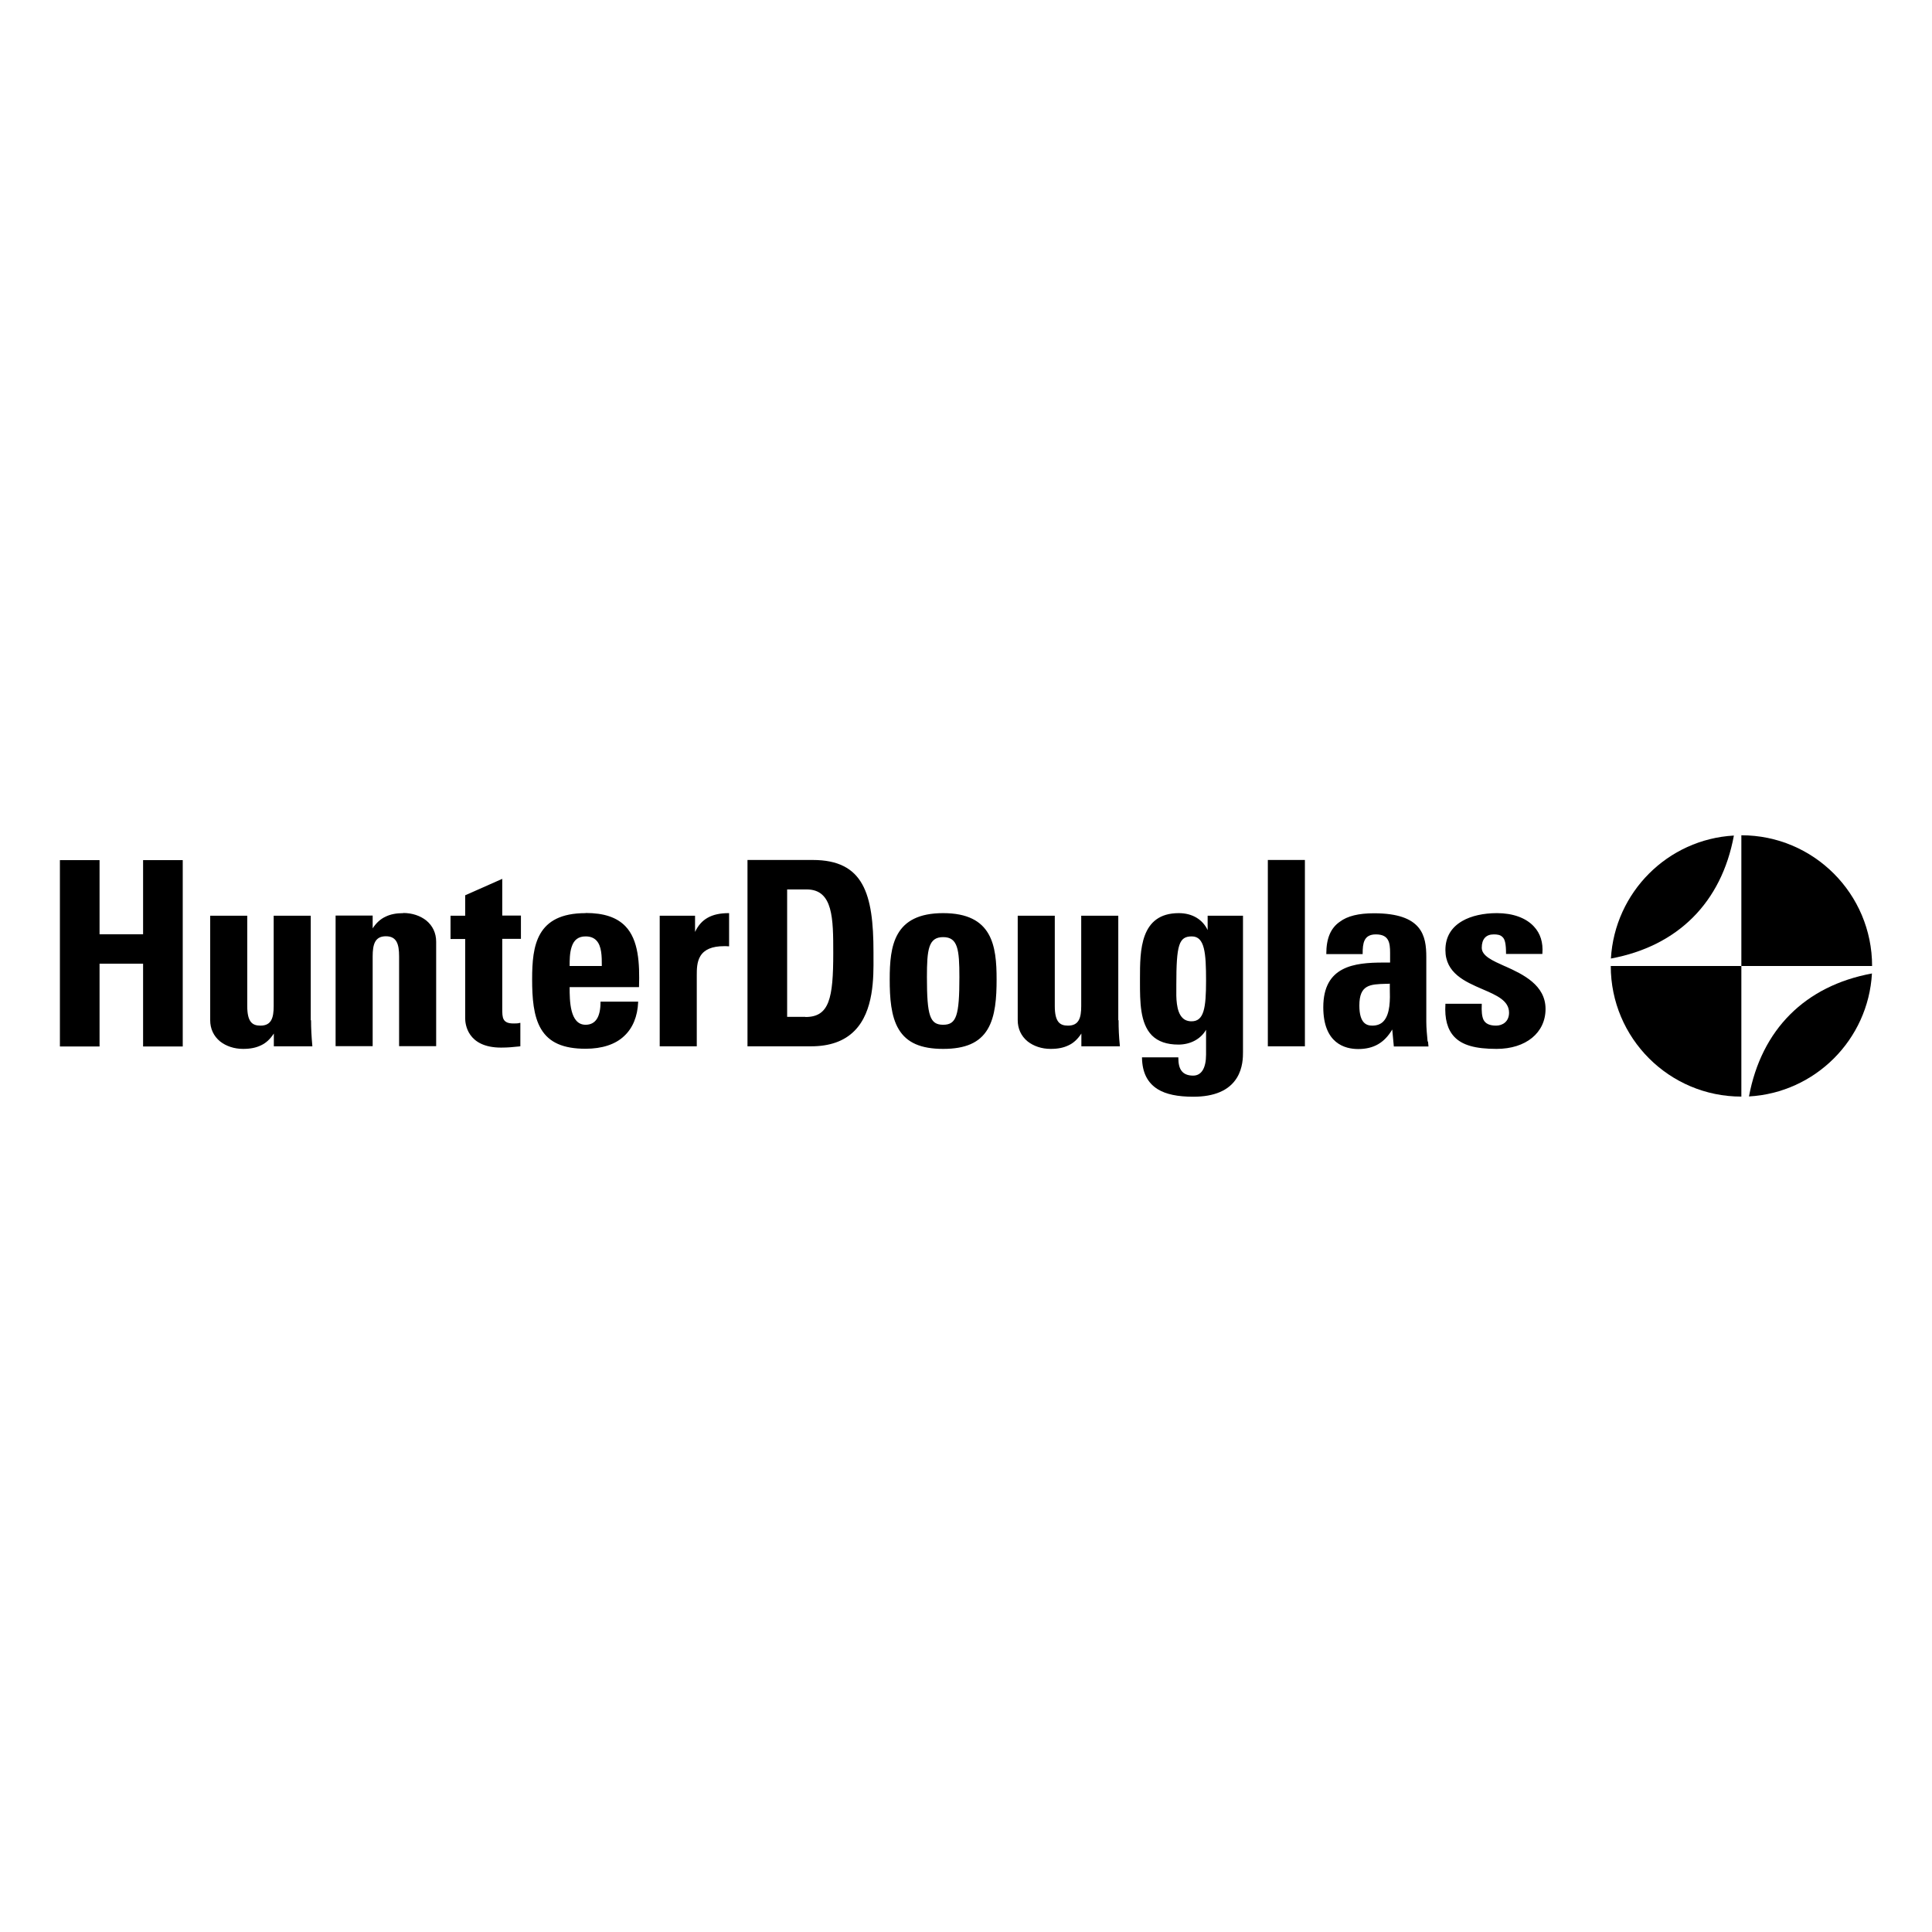 <?xml version="1.0" encoding="UTF-8"?> <svg xmlns="http://www.w3.org/2000/svg" id="Layer_1" data-name="Layer 1" viewBox="0 0 134.48 134.48"><g id="layer1"><g id="g2853"><path id="path2851" d="M130.31,67.24c0-5.02-4.07-9.1-9.1-9.1v9.1h-9.09c0,5.02,4.07,9.09,9.09,9.09v-9.09h9.1Z"></path></g><g id="g2857"><path id="path2855" d="M121.74,76.32c4.61-.26,8.3-3.95,8.56-8.56-4.65.86-7.69,3.9-8.56,8.56"></path></g><g id="g2861"><path id="path2859" d="M120.69,58.16c-4.61.26-8.29,3.95-8.56,8.56,4.65-.86,7.7-3.9,8.56-8.56"></path></g><g id="g2865"><path id="path2863" d="M9.96,65.03h-3.03v-5.16h-2.76v12.97h2.76v-5.76h3.03v5.76h2.76v-12.97h-2.76v5.16ZM21.63,71.01v-7.27h-2.58v6.29c0,.82-.16,1.36-.92,1.36-.55,0-.92-.23-.92-1.36v-6.29h-2.58v7.27c0,.6.24,1.11.69,1.48.42.33.98.52,1.6.52.51,0,.9-.08,1.25-.25.33-.15.63-.42.89-.82v.89h2.68v-.03c-.06-.66-.09-1.24-.09-1.78M28.08,63.56c-.5,0-.91.08-1.25.25-.35.16-.65.44-.89.81v-.89h-2.58v9.09h2.58v-6.25c0-.84.16-1.4.92-1.4s.92.56.92,1.4v6.25h2.58v-7.27c0-.6-.24-1.11-.69-1.48-.42-.33-.98-.52-1.6-.52M34.97,61.17l-2.57,1.14h-.02v1.43h-1.02v1.62h1.02v5.53c0,.34.12,2.03,2.5,2.03.51,0,.84-.04,1.14-.07.06,0,.11-.01.17-.02h.03v-1.63h-.04c-.12.04-.28.04-.44.04-.37,0-.57-.09-.68-.28-.1-.18-.1-.45-.1-.77v-4.84h1.3v-1.62h-1.3v-2.57ZM40.76,63.56c-3.43,0-3.72,2.27-3.72,4.6,0,1.27.08,2.57.63,3.48.56.93,1.54,1.36,3.09,1.36,1.14,0,2.07-.3,2.68-.88.6-.55.94-1.37.98-2.37v-.03h-2.62v.03c0,1.05-.35,1.58-1.04,1.58-1.1,0-1.11-1.68-1.11-2.62h4.83v-.03c.05-1.62-.03-3.26-.95-4.21-.6-.62-1.5-.92-2.76-.92M41.89,67.24h-2.24c0-.39,0-.91.14-1.33.16-.5.48-.73.97-.73.32,0,.56.09.74.27.39.39.39,1.15.39,1.75v.04ZM48.38,64.87v-1.13h-2.46v9.09h2.58v-4.95c0-.39,0-.92.25-1.33.28-.46.82-.69,1.65-.69.1,0,.21,0,.32.01h.03v-2.31h-.03c-1.18,0-1.92.41-2.34,1.31M60.8,66.27c0-4.06-.69-6.41-4.23-6.41h-4.54v12.97h4.43c1.3,0,2.31-.36,3.02-1.08,1.35-1.36,1.33-3.72,1.32-5.13,0-.12,0-.24,0-.35M56.06,70.78h-1.27v-8.87h1.36c1.85,0,1.85,2.05,1.85,4.44,0,3.13-.27,4.44-1.93,4.44M65.65,63.56c-3.43,0-3.72,2.28-3.72,4.61,0,1.27.08,2.57.63,3.48.56.93,1.54,1.36,3.09,1.36s2.53-.43,3.09-1.36c.55-.91.63-2.21.63-3.48,0-2.33-.29-4.61-3.72-4.61M65.65,71.33c-.92,0-1.13-.62-1.13-3.31,0-1.94.11-2.79,1.13-2.79s1.13.85,1.13,2.79c0,2.69-.21,3.31-1.13,3.31M77.84,71.01v-7.27h-2.58v6.29c0,.82-.16,1.36-.92,1.36-.55,0-.92-.23-.92-1.36v-6.29h-2.58v7.27c0,.6.24,1.11.69,1.48.42.33.98.52,1.6.52.51,0,.9-.08,1.25-.25.33-.15.63-.42.89-.82v.89h2.68v-.03c-.07-.66-.09-1.24-.09-1.78M84.07,64.76c-.35-.76-1.08-1.2-2.02-1.2-2.7,0-2.7,2.62-2.7,4.54v.26c0,1.34,0,2.87.83,3.71.43.43,1.04.64,1.85.64s1.54-.37,1.92-1.03v1.72c0,.95-.32,1.47-.9,1.47-.38,0-.66-.12-.82-.35-.14-.19-.21-.48-.21-.89v-.03h-2.53v.03c.02,1.04.39,1.75,1.1,2.19.57.35,1.38.52,2.47.52,1.47,0,2.49-.44,3.03-1.31.43-.69.43-1.47.43-1.8v-9.49h-2.46v1.02ZM82.94,71.09c-.26,0-.48-.08-.64-.25-.44-.45-.43-1.42-.42-2.06,0-.08,0-.15,0-.22,0-2.81.18-3.38,1.08-3.38s.99,1.16.99,3.08-.15,2.83-1.01,2.83M99.37,72.49c-.04-.45-.09-.92-.09-1.37v-4.5c0-1.48-.28-3.05-3.64-3.05-1.07,0-1.85.19-2.38.59-.64.44-.94,1.17-.94,2.22v.03h2.53v-.03c0-.71.07-1.34.92-1.34.91,0,.99.58.99,1.29v.67c-.15,0-.31,0-.46,0-2.03,0-4.19.24-4.19,3.11,0,2.53,1.52,2.91,2.43,2.91,1.07,0,1.82-.43,2.37-1.36l.11,1.18h2.41v-.03c-.01-.1-.02-.21-.03-.31M96.3,71.09c-.19.2-.45.3-.78.3-.39,0-.9-.15-.9-1.4,0-1.45.74-1.48,1.86-1.51.09,0,.17,0,.26-.01,0,.1,0,.21,0,.33.02.76.04,1.79-.45,2.3M104.76,67.26c-.87-.39-1.62-.72-1.62-1.29,0-.6.29-.93.83-.93.23,0,.46.02.62.19.17.15.24.5.24,1.14v.03h2.53v-.03c.06-.77-.14-1.4-.59-1.88-.55-.6-1.47-.93-2.57-.93-.94,0-1.79.19-2.4.54-.79.45-1.19,1.13-1.19,2.03,0,1.61,1.37,2.2,2.57,2.72,1,.43,1.86.8,1.86,1.64,0,.62-.45.9-.9.9s-.74-.13-.88-.41c-.11-.24-.14-.58-.12-1.08v-.03s-2.53,0-2.53,0v.03c-.06,1.02.14,1.76.62,2.27.55.58,1.46.84,2.94.84,2.04,0,3.41-1.12,3.41-2.78s-1.56-2.41-2.81-2.97M88.25,72.83h2.58v-12.97h-2.58v12.97Z"></path></g></g></svg> 